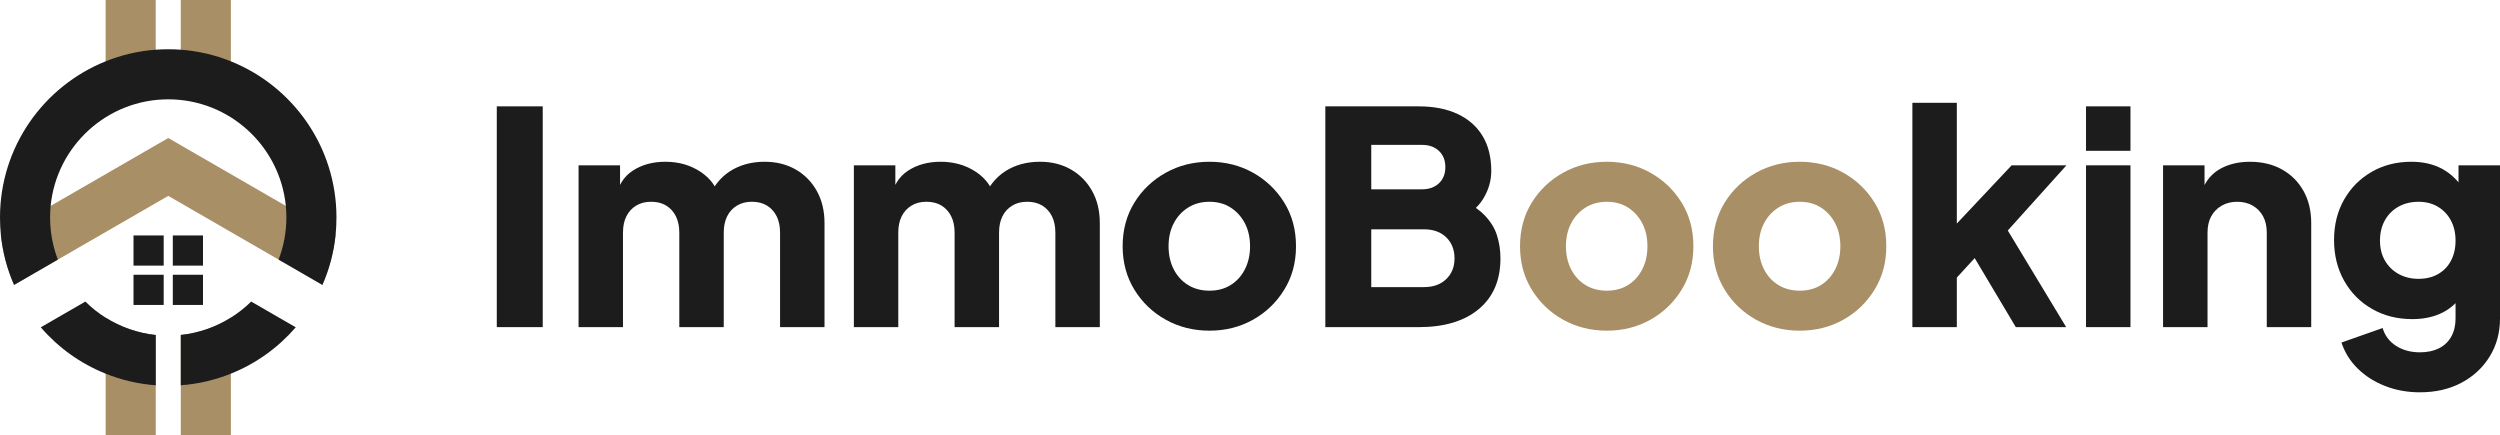 <?xml version="1.0" encoding="UTF-8"?><svg id="Layer_2" xmlns="http://www.w3.org/2000/svg" viewBox="0 0 1920 334.06"><defs><style>.cls-1{fill:#1c1c1c;}.cls-2{fill:#a88f65;}</style></defs><g id="Layer_1-2"><g><g><path class="cls-1" d="M381.53,251.23V81.68h35.28V251.23h-35.28Z"/><path class="cls-1" d="M444.34,251.23V126.97h31.86v30.27l-3.42-5.01c1.82-9.56,6.22-16.62,13.2-21.17,6.98-4.55,15.32-6.83,25.03-6.83,10.32,0,19.38,2.62,27.2,7.85,7.81,5.23,12.71,12.25,14.68,21.05l-9.78,.91c4.1-10.16,9.94-17.67,17.52-22.53,7.59-4.85,16.46-7.28,26.63-7.28,8.95,0,16.88,1.97,23.78,5.92,6.9,3.95,12.32,9.44,16.27,16.5,3.94,7.05,5.92,15.29,5.92,24.69v79.88h-34.14v-72.6c0-4.85-.88-9.03-2.62-12.52-1.75-3.49-4.21-6.22-7.4-8.19-3.19-1.97-7.06-2.96-11.61-2.96s-8.23,.99-11.49,2.96c-3.26,1.97-5.77,4.7-7.51,8.19-1.75,3.49-2.62,7.66-2.62,12.52v72.6h-34.14v-72.6c0-4.85-.88-9.03-2.62-12.52-1.75-3.49-4.21-6.22-7.4-8.19-3.19-1.97-7.06-2.96-11.61-2.96s-8.23,.99-11.49,2.96c-3.26,1.97-5.77,4.7-7.51,8.19-1.75,3.49-2.62,7.66-2.62,12.52v72.6h-34.14Z"/><path class="cls-1" d="M655.77,251.23V126.97h31.86v30.27l-3.42-5.01c1.82-9.56,6.22-16.62,13.2-21.17,6.98-4.55,15.32-6.83,25.03-6.83,10.32,0,19.38,2.62,27.2,7.85,7.81,5.23,12.71,12.25,14.68,21.05l-9.78,.91c4.1-10.16,9.94-17.67,17.52-22.53,7.59-4.85,16.46-7.28,26.63-7.28,8.95,0,16.88,1.97,23.78,5.92,6.9,3.95,12.32,9.44,16.27,16.5,3.94,7.05,5.92,15.29,5.92,24.69v79.88h-34.14v-72.6c0-4.85-.88-9.03-2.62-12.52-1.75-3.49-4.21-6.22-7.4-8.19-3.19-1.97-7.06-2.96-11.61-2.96s-8.23,.99-11.49,2.96c-3.26,1.97-5.77,4.7-7.51,8.19-1.75,3.49-2.62,7.66-2.62,12.52v72.6h-34.14v-72.6c0-4.85-.88-9.03-2.62-12.52-1.75-3.49-4.21-6.22-7.4-8.19-3.19-1.97-7.06-2.96-11.61-2.96s-8.23,.99-11.49,2.96c-3.26,1.97-5.77,4.7-7.51,8.19-1.75,3.49-2.62,7.66-2.62,12.52v72.6h-34.14Z"/><path class="cls-1" d="M928.87,253.96c-12.29,0-23.48-2.81-33.57-8.42-10.09-5.61-18.13-13.31-24.12-23.1-6-9.79-8.99-20.9-8.99-33.34s2.99-23.74,8.99-33.46c5.99-9.71,14.03-17.37,24.12-22.99,10.09-5.61,21.28-8.42,33.57-8.42s23.44,2.81,33.46,8.42c10.01,5.62,18.01,13.28,24.01,22.99,5.99,9.71,8.99,20.86,8.99,33.46s-3,23.56-8.99,33.34c-6,9.78-14,17.49-24.01,23.1-10.01,5.61-21.16,8.42-33.46,8.42Zm0-30.72c6.22,0,11.64-1.44,16.27-4.32,4.63-2.88,8.27-6.9,10.92-12.06,2.65-5.15,3.98-11.07,3.98-17.75s-1.33-12.55-3.98-17.64c-2.66-5.08-6.3-9.1-10.92-12.06-4.63-2.96-10.05-4.44-16.27-4.44s-11.69,1.48-16.39,4.44c-4.71,2.96-8.39,6.98-11.04,12.06-2.66,5.09-3.98,10.96-3.98,17.64s1.33,12.6,3.98,17.75c2.65,5.16,6.33,9.18,11.04,12.06,4.7,2.88,10.16,4.32,16.39,4.32Z"/><path class="cls-1" d="M1017.85,251.23V81.68h71.69c11.68,0,21.69,1.97,30.04,5.92,8.34,3.95,14.72,9.6,19.12,16.96,4.4,7.36,6.6,16.27,6.6,26.74,0,7.44-2.05,14.53-6.14,21.28-4.1,6.75-10.85,12.4-20.26,16.96v-17.3c8.95,3.49,15.85,7.66,20.71,12.52,4.85,4.86,8.19,10.13,10.01,15.82s2.73,11.65,2.73,17.87c0,16.69-5.54,29.66-16.62,38.92-11.08,9.26-26.48,13.88-46.2,13.88h-71.69Zm35.28-105.83h38.92c5.46,0,9.82-1.55,13.09-4.67,3.26-3.11,4.89-7.24,4.89-12.4s-1.63-9.29-4.89-12.4c-3.26-3.11-7.62-4.66-13.09-4.66h-38.92v34.14Zm0,75.1h40.51c7.13,0,12.82-2.05,17.07-6.14,4.25-4.1,6.37-9.41,6.37-15.93s-2.13-12.06-6.37-16.16c-4.25-4.1-9.94-6.15-17.07-6.15h-40.51v44.38Z"/><path class="cls-2" d="M1234.06,253.96c-12.29,0-23.48-2.81-33.57-8.42-10.09-5.61-18.13-13.31-24.12-23.1-6-9.79-8.99-20.9-8.99-33.34s2.99-23.74,8.99-33.46c5.99-9.71,14.03-17.37,24.12-22.99,10.09-5.61,21.28-8.42,33.57-8.42s23.44,2.81,33.46,8.42c10.01,5.62,18.01,13.28,24.01,22.99,5.99,9.71,8.99,20.86,8.99,33.46s-3,23.56-8.99,33.34c-6,9.78-14,17.49-24.01,23.1-10.01,5.61-21.16,8.42-33.46,8.42Zm0-30.72c6.22,0,11.64-1.44,16.27-4.32,4.63-2.88,8.27-6.9,10.92-12.06,2.65-5.15,3.98-11.07,3.98-17.75s-1.33-12.55-3.98-17.64c-2.66-5.08-6.3-9.1-10.92-12.06-4.63-2.96-10.05-4.44-16.27-4.44s-11.69,1.48-16.39,4.44c-4.71,2.96-8.39,6.98-11.04,12.06-2.66,5.09-3.98,10.96-3.98,17.64s1.33,12.6,3.98,17.75c2.65,5.16,6.33,9.18,11.04,12.06,4.7,2.88,10.16,4.32,16.39,4.32Z"/><path class="cls-2" d="M1382.21,253.96c-12.29,0-23.48-2.81-33.57-8.42-10.09-5.61-18.13-13.31-24.12-23.1-6-9.79-8.99-20.9-8.99-33.34s2.99-23.74,8.99-33.46c5.99-9.71,14.03-17.37,24.12-22.99,10.09-5.61,21.28-8.42,33.57-8.42s23.44,2.81,33.46,8.42c10.02,5.62,18.01,13.28,24.01,22.99,5.99,9.71,8.99,20.86,8.99,33.46s-3,23.56-8.99,33.34c-6,9.78-13.99,17.49-24.01,23.1-10.01,5.61-21.16,8.42-33.46,8.42Zm0-30.72c6.22,0,11.64-1.44,16.28-4.32,4.62-2.88,8.27-6.9,10.92-12.06,2.65-5.15,3.98-11.07,3.98-17.75s-1.33-12.55-3.98-17.64c-2.66-5.08-6.3-9.1-10.92-12.06-4.63-2.96-10.05-4.44-16.28-4.44s-11.69,1.48-16.39,4.44c-4.71,2.96-8.39,6.98-11.04,12.06-2.66,5.09-3.98,10.96-3.98,17.64s1.33,12.6,3.98,17.75c2.65,5.16,6.33,9.18,11.04,12.06,4.7,2.88,10.16,4.32,16.39,4.32Z"/><path class="cls-1" d="M1468.7,251.23V78.94h34.14v110.38l-12.75-4.1,54.85-58.26h42.1l-45.06,50.07,44.84,74.19h-38.69l-37.55-63.04,19.8-5.01-38.01,41.42,10.47-19.8v46.43h-34.14Z"/><path class="cls-1" d="M1602.06,115.82v-34.14h34.14v34.14h-34.14Zm0,135.41V126.97h34.14v124.26h-34.14Z"/><path class="cls-1" d="M1661.23,251.23V126.97h31.86v24.58l-1.82-5.46c2.88-7.43,7.55-12.93,14-16.5,6.45-3.56,13.99-5.35,22.64-5.35,9.41,0,17.64,1.97,24.69,5.92,7.06,3.95,12.55,9.44,16.5,16.5,3.94,7.05,5.92,15.29,5.92,24.69v79.88h-34.14v-72.6c0-4.85-.95-9.03-2.84-12.52-1.9-3.49-4.55-6.22-7.96-8.19-3.42-1.97-7.4-2.96-11.95-2.96s-8.34,.99-11.83,2.96c-3.49,1.97-6.18,4.7-8.08,8.19-1.9,3.49-2.84,7.66-2.84,12.52v72.6h-34.14Z"/><path class="cls-1" d="M1858.55,301.3c-9.56,0-18.44-1.59-26.63-4.78s-15.21-7.62-21.05-13.31c-5.85-5.69-10.05-12.4-12.63-20.14l31.63-11.15c1.67,5.76,5.08,10.32,10.24,13.66,5.15,3.34,11.3,5,18.44,5,5.61,0,10.47-1.02,14.57-3.07,4.1-2.05,7.24-5.05,9.44-8.99,2.2-3.95,3.3-8.57,3.3-13.89v-28.45l6.6,8.19c-4.25,6.98-9.71,12.17-16.39,15.59-6.68,3.41-14.49,5.12-23.44,5.12-11.53,0-21.85-2.62-30.95-7.85-9.1-5.24-16.24-12.44-21.39-21.62-5.16-9.18-7.74-19.61-7.74-31.29s2.58-22.04,7.74-31.07c5.15-9.03,12.21-16.12,21.17-21.28,8.95-5.16,19.12-7.74,30.49-7.74,8.95,0,16.76,1.78,23.44,5.35,6.67,3.57,12.36,8.99,17.07,16.27l-4.32,8.19v-27.08h31.86v117.66c0,10.93-2.66,20.67-7.96,29.25-5.31,8.57-12.56,15.28-21.74,20.14-9.18,4.85-19.76,7.28-31.75,7.28Zm-1.14-87.16c5.76,0,10.77-1.21,15.02-3.64,4.25-2.43,7.55-5.84,9.9-10.24,2.35-4.4,3.53-9.56,3.53-15.48s-1.22-11.11-3.64-15.59c-2.43-4.47-5.77-7.96-10.02-10.47s-9.18-3.76-14.79-3.76-10.89,1.25-15.36,3.76c-4.48,2.5-7.96,6-10.47,10.47-2.5,4.48-3.75,9.67-3.75,15.59s1.25,10.85,3.75,15.25c2.51,4.4,5.99,7.85,10.47,10.35,4.47,2.5,9.6,3.76,15.36,3.76Z"/></g><g><path class="cls-2" d="M257.76,180.21c-1.38,13.62-4.89,26.58-10.16,38.59l-33.62-19.43-84.75-48.94-84.79,48.94-33.62,19.43c-5.27-12-8.77-24.97-10.16-38.55v-.04l38.24-22.08,90.33-52.13,90.29,52.13,38.24,22.08Z"/><rect class="cls-2" x="81.12" width="38.47" height="58.04"/><rect class="cls-2" x="138.83" width="38.47" height="58.04"/><path class="cls-2" d="M119.61,257.27v76.79h-38.47v-90.1c11.39,7.12,24.47,11.81,38.47,13.31Z"/><path class="cls-2" d="M177.31,243.92v90.14h-38.47v-76.83c14-1.46,27.08-6.16,38.47-13.31Z"/><g><rect class="cls-1" x="102.53" y="180.82" width="23.18" height="23.18"/><rect class="cls-1" x="132.72" y="180.82" width="23.18" height="23.18"/><rect class="cls-1" x="102.53" y="211.01" width="23.18" height="23.18"/><rect class="cls-1" x="132.72" y="211.01" width="23.18" height="23.18"/></g><path class="cls-1" d="M192.89,231.61c-4.69,4.65-9.93,8.77-15.58,12.31-11.39,7.16-24.47,11.85-38.47,13.31v38.66c13.5-1,26.43-4.08,38.47-8.93,19.35-7.73,36.39-20.04,49.82-35.59l-34.24-19.77Zm-111.76,12.35c-5.66-3.54-10.85-7.69-15.58-12.35l-34.24,19.77c13.39,15.54,30.43,27.85,49.82,35.59,12.04,4.85,24.97,7.93,38.47,8.93v-38.62c-14-1.5-27.08-6.19-38.47-13.31ZM177.31,47.1c-12.04-4.85-24.97-7.93-38.47-8.93-3.15-.23-6.39-.35-9.62-.35s-6.46,.12-9.62,.35c-13.5,1-26.43,4.08-38.47,8.93C33.59,66.18,0,112.7,0,167.05c0,4.46,.23,8.85,.65,13.16v.04c1.38,13.58,4.89,26.55,10.16,38.55l33.62-19.43c-3.85-10.04-5.96-20.93-5.96-32.32,0-3,.15-6,.42-8.93,4.5-45.86,43.28-81.83,90.33-81.83s85.79,35.97,90.29,81.83c.27,2.92,.42,5.92,.42,8.93,0,11.39-2.12,22.27-5.96,32.32l33.62,19.43c5.27-12,8.77-24.97,10.16-38.59,.42-4.31,.65-8.69,.65-13.16,0-54.36-33.55-100.87-81.1-119.95Z"/></g></g></g></svg>